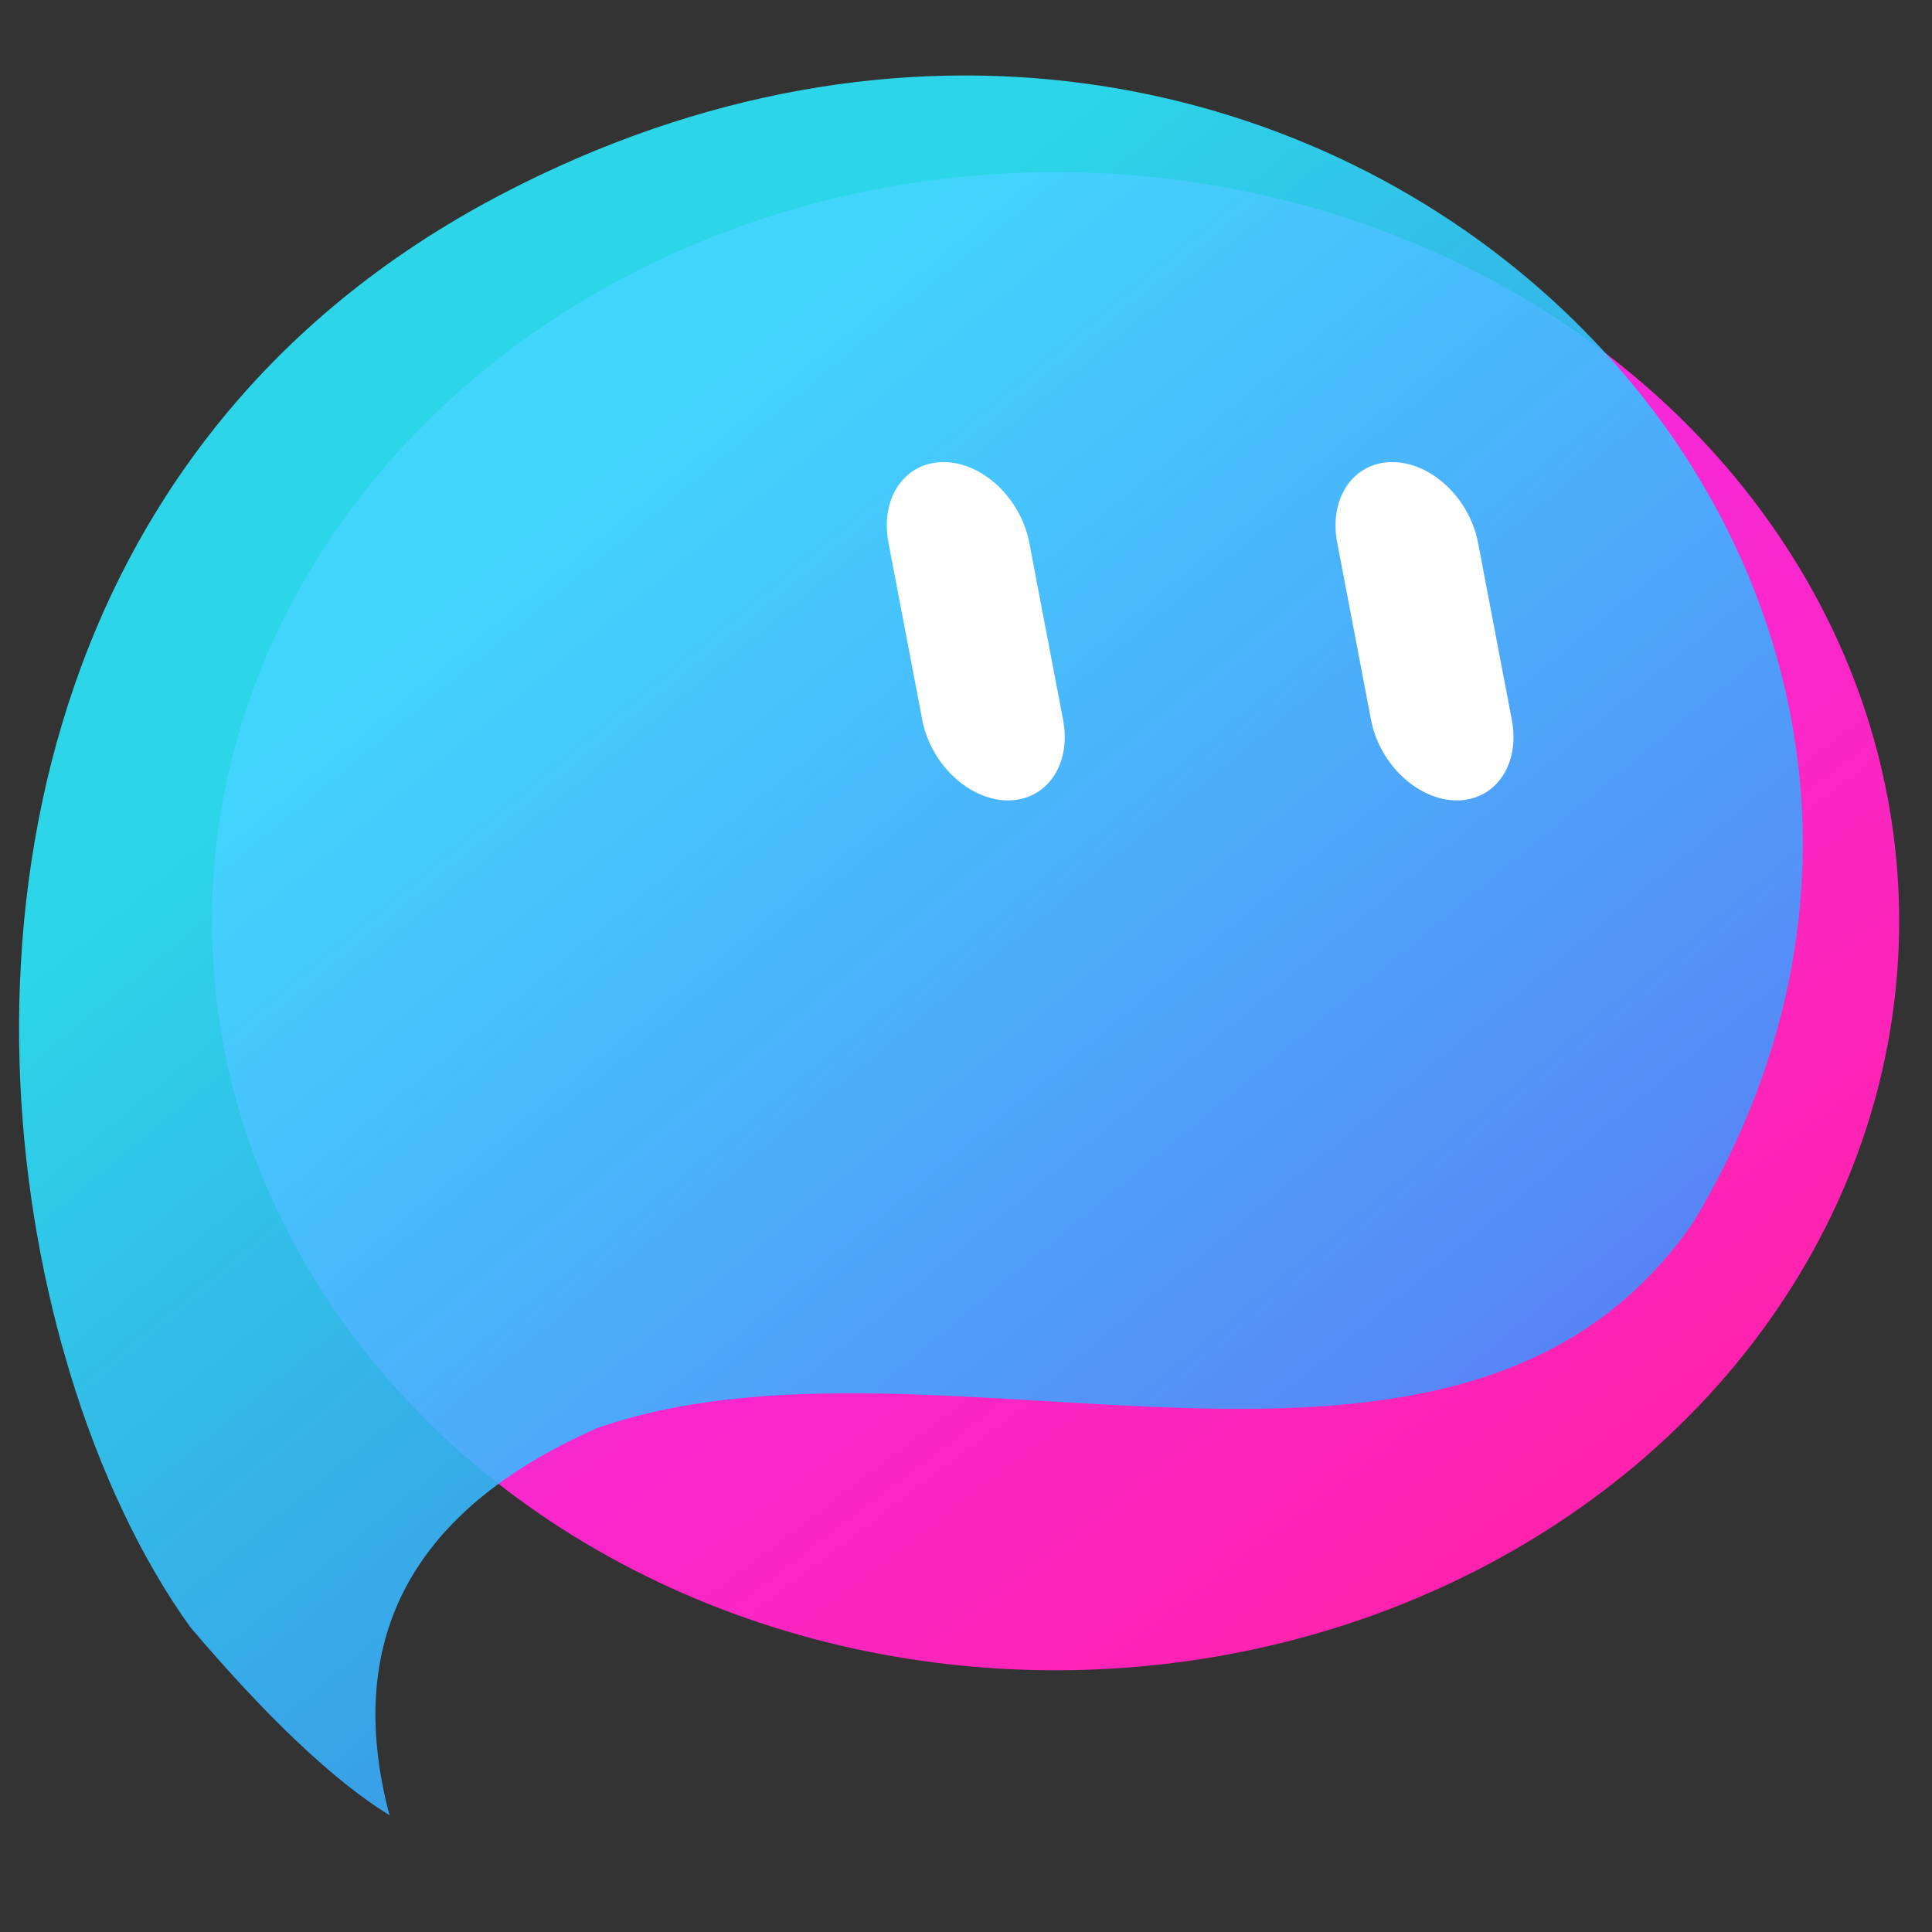 <svg xmlns="http://www.w3.org/2000/svg" xmlns:xlink="http://www.w3.org/1999/xlink" fill="none" version="1.1" width="59.375" height="59.375" viewBox="0 0 59.375 59.375"><rect x="0" y="0" width="59.375" height="59.375" fill="#333333" stroke="none"/><defs><linearGradient x1="0.5" y1="0.165" x2="0.998" y2="0.743" id="master_svg0_1_754"><stop offset="0%" stop-color="#F32CE9" stop-opacity="1"/><stop offset="100%" stop-color="#FF22AD" stop-opacity="1"/></linearGradient><linearGradient x1="0.5" y1="0.165" x2="0.992" y2="0.736" id="master_svg1_1_747"><stop offset="0%" stop-color="#2BEBFF" stop-opacity="1"/><stop offset="100%" stop-color="#467FFE" stop-opacity="1"/></linearGradient></defs><g><g><rect x="0" y="0" width="59.375" height="59.375" rx="0" fill="#D8D8D8" fill-opacity="0"/></g><g><g><ellipse cx="32.439" cy="28.311" rx="25.927" ry="23.021" fill="url(#master_svg0_1_754)" fill-opacity="1" style="mix-blend-mode:darken"/></g><g style="opacity:0.884;mix-blend-mode:multiply"><path d="M11.971,55.788C10.537,50.365,12.663,46.4,18.347,43.891C21.201,42.892,24.47,42.744,27.86,42.846L28.994,42.888L28.994,42.888L30.135,42.944L30.135,42.944L34.145,43.175L34.145,43.175L35.286,43.23L35.286,43.23L36.42,43.272C42.635,43.455,48.442,42.789,52.039,37.563C64.507,16.844,40.08,-6.891,15.442,5.956C0.599,13.696,-1.265,29.801,1.887,41.288L2.143,42.173C3.072,45.238,4.36,47.935,5.843,49.999C8.231,52.812,10.274,54.741,11.971,55.788Z" fill-rule="evenodd" fill="url(#master_svg1_1_747)" fill-opacity="1" style="mix-blend-mode:multiply"/></g><g transform="matrix(-1,0,0,1,93.027,0)"><g><path d="M51.931,16.678C52.192,15.31,51.435,14.201,50.24,14.201C49.045,14.201,47.865,15.31,47.604,16.678L46.565,22.122C46.304,23.489,47.061,24.598,48.256,24.598C49.451,24.598,50.631,23.489,50.892,22.122L51.931,16.678ZM65.722,16.678C65.983,15.31,65.226,14.201,64.031,14.201C62.836,14.201,61.656,15.31,61.395,16.678L60.356,22.122C60.095,23.489,60.853,24.598,62.048,24.598C63.242,24.598,64.423,23.489,64.684,22.122L65.722,16.678Z" fill-rule="evenodd" fill="#FFFFFF" fill-opacity="1"/></g></g></g></g></svg>